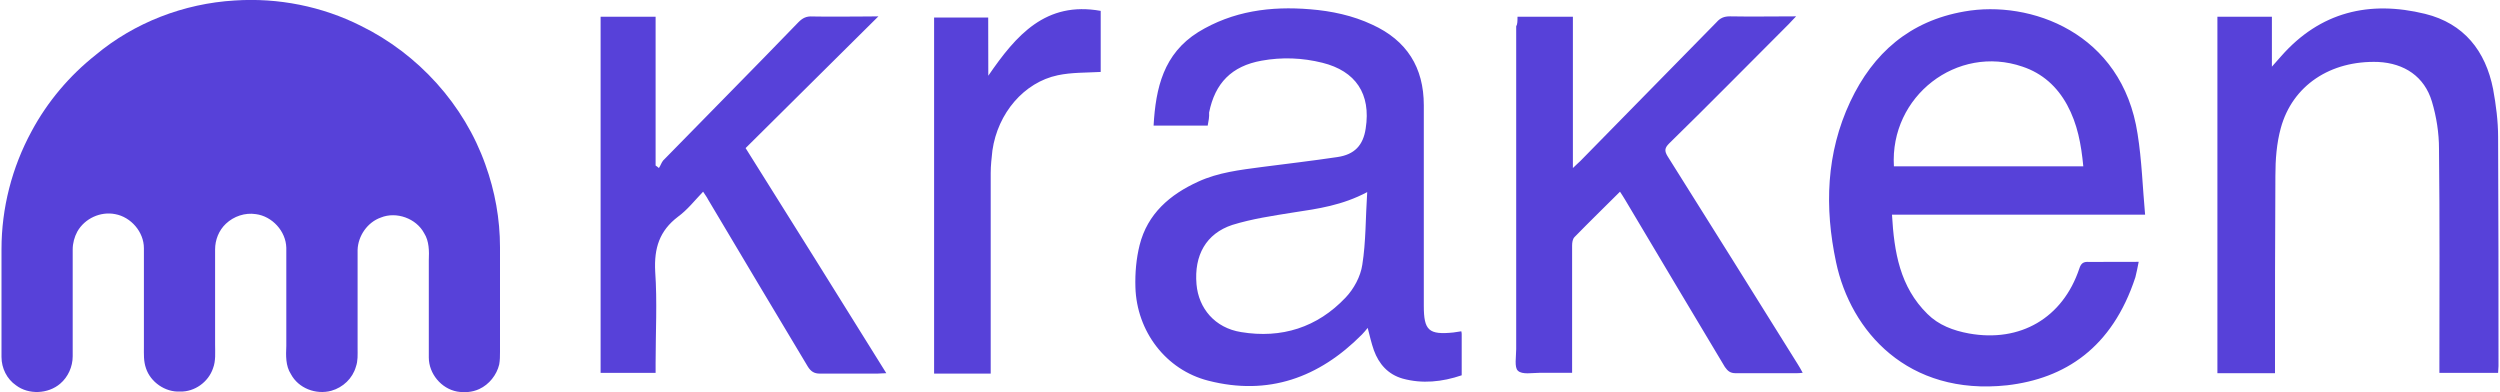 <svg width="153" height="24" viewBox="0 0 153 24" fill="none" xmlns="http://www.w3.org/2000/svg">
<g clip-path="url(#clip0_2084_180651)">
<path d="M14.364 0.03C17.014 -0.147 19.712 0.385 22.087 1.582C25.606 3.31 28.409 6.412 29.706 10.076C30.294 11.707 30.6 13.405 30.6 15.139V21.521C30.6 21.777 30.6 22.052 30.551 22.308C30.398 22.944 29.939 23.53 29.327 23.811C28.892 24.012 28.409 24.037 27.974 23.963C27.008 23.786 26.243 22.87 26.243 21.881C26.243 19.896 26.243 17.911 26.243 15.933C26.267 15.371 26.267 14.76 25.961 14.278C25.478 13.362 24.254 12.928 23.311 13.313C22.497 13.594 21.91 14.431 21.885 15.298C21.885 17.307 21.885 19.316 21.885 21.325C21.885 21.704 21.91 22.088 21.781 22.443C21.579 23.157 20.992 23.713 20.276 23.915C19.333 24.171 18.262 23.762 17.803 22.895C17.473 22.388 17.497 21.753 17.522 21.166C17.522 19.157 17.522 17.172 17.522 15.163C17.497 14.143 16.652 13.233 15.661 13.105C15 13.002 14.309 13.233 13.825 13.692C13.391 14.101 13.164 14.681 13.164 15.267V21.093C13.164 21.576 13.213 22.082 13.036 22.54C12.754 23.377 11.916 23.988 11.022 23.963C10.104 24.012 9.211 23.377 8.935 22.54C8.782 22.107 8.807 21.673 8.807 21.215C8.807 19.206 8.807 17.197 8.807 15.188C8.807 14.198 8.017 13.282 7.05 13.105C6.157 12.928 5.19 13.362 4.731 14.174C4.553 14.504 4.449 14.889 4.449 15.267V21.802C4.449 22.437 4.168 23.072 3.684 23.481C2.944 24.116 1.75 24.165 0.985 23.585C0.422 23.2 0.092 22.534 0.092 21.85V15.237C0.092 12.745 0.728 10.253 1.928 8.043C2.895 6.235 4.247 4.635 5.851 3.365C8.225 1.38 11.255 0.214 14.364 0.03Z" fill="#5741D9"/>
<path d="M73.911 7.688H70.6C70.729 5.374 71.212 3.292 73.33 1.966C75.447 0.672 77.761 0.366 80.184 0.568C81.482 0.672 82.785 0.946 83.979 1.508C86.096 2.473 87.137 4.128 87.137 6.443C87.137 10.534 87.137 14.632 87.137 18.724C87.137 20.226 87.443 20.501 88.948 20.348C89.101 20.324 89.279 20.299 89.432 20.275C89.456 20.348 89.456 20.427 89.456 20.476V22.968C88.257 23.377 87.032 23.499 85.839 23.169C84.946 22.913 84.389 22.278 84.083 21.441C83.93 21.008 83.826 20.549 83.703 20.067C83.575 20.22 83.477 20.348 83.348 20.476C80.723 23.12 77.614 24.238 73.948 23.298C71.347 22.638 69.566 20.275 69.487 17.576C69.462 16.708 69.535 15.847 69.743 15.005C70.227 13.075 71.604 11.902 73.336 11.114C74.56 10.553 75.882 10.4 77.21 10.223C78.764 10.021 80.294 9.844 81.849 9.612C82.895 9.459 83.428 8.898 83.581 7.859C83.911 5.746 82.969 4.348 80.931 3.841C79.707 3.536 78.458 3.487 77.21 3.713C75.374 4.043 74.358 5.087 73.997 6.888C74.015 7.151 73.966 7.408 73.911 7.688ZM83.673 11.756C82.143 12.568 80.668 12.775 79.162 13.002C77.914 13.203 76.641 13.386 75.417 13.765C73.813 14.296 73.073 15.621 73.226 17.398C73.354 18.87 74.346 20.067 75.955 20.324C78.428 20.733 80.619 20.043 82.351 18.211C82.859 17.679 83.269 16.916 83.373 16.201C83.599 14.779 83.569 13.331 83.673 11.756ZM130.888 16.024C130.815 16.379 130.76 16.684 130.686 16.965C129.261 21.313 126.354 23.169 122.841 23.579C116.751 24.238 113.263 20.275 112.369 16.055C111.653 12.696 111.757 9.368 113.238 6.217C114.64 3.243 116.88 1.282 120.221 0.702C124.224 -0.012 129.879 1.972 130.821 8.201C131.078 9.801 131.127 11.456 131.28 13.136H115.79C115.919 15.426 116.274 17.557 117.957 19.212C118.642 19.896 119.536 20.232 120.503 20.409C123.636 20.971 126.237 19.469 127.253 16.44C127.357 16.11 127.51 16.006 127.841 16.03C128.826 16.024 129.817 16.024 130.888 16.024ZM115.907 10.18H127.498C127.369 8.83 127.143 7.585 126.507 6.418C125.895 5.301 125.001 4.488 123.777 4.079C119.781 2.705 115.65 5.881 115.907 10.18ZM139.224 22.84H135.705V1.026H139.04V4.079C139.297 3.798 139.45 3.621 139.603 3.444C141.996 0.721 145.007 0.012 148.422 0.849C150.791 1.435 152.119 3.114 152.578 5.453C152.755 6.418 152.884 7.414 152.884 8.379C152.908 13.056 152.908 17.734 152.908 22.412C152.908 22.54 152.884 22.669 152.884 22.821H149.291V22.229C149.291 17.856 149.316 13.484 149.267 9.111C149.267 8.146 149.114 7.151 148.832 6.211C148.373 4.684 147.149 3.872 145.546 3.792C142.614 3.688 140.295 5.24 139.585 7.835C139.328 8.775 139.254 9.765 139.254 10.76C139.23 14.601 139.23 18.412 139.23 22.204V22.84H139.224ZM92.871 1.026H96.261V10.284C96.463 10.082 96.592 9.979 96.721 9.85C99.499 7.029 102.277 4.177 105.056 1.356C105.282 1.099 105.515 1.001 105.87 1.001C107.167 1.026 108.495 1.001 109.921 1.001C109.719 1.203 109.615 1.331 109.487 1.459C107.039 3.902 104.621 6.369 102.149 8.782C101.867 9.063 101.867 9.24 102.045 9.545C104.719 13.789 107.369 18.04 110.019 22.284C110.123 22.437 110.197 22.589 110.325 22.815C110.148 22.84 110.019 22.84 109.866 22.84C108.642 22.84 107.443 22.84 106.225 22.84C105.894 22.84 105.741 22.711 105.564 22.461C103.526 19.053 101.488 15.646 99.45 12.214C99.346 12.061 99.272 11.908 99.144 11.731C98.201 12.672 97.284 13.563 96.365 14.504C96.237 14.632 96.213 14.858 96.213 15.035C96.213 17.423 96.213 19.817 96.213 22.204V22.815C95.552 22.815 94.885 22.815 94.248 22.815C93.789 22.815 93.153 22.943 92.895 22.687C92.669 22.485 92.791 21.82 92.791 21.362V1.612C92.871 1.484 92.871 1.282 92.871 1.026ZM53.758 1.001C51.004 3.725 48.33 6.394 45.631 9.063C48.532 13.685 51.365 18.211 54.242 22.84C54.015 22.84 53.862 22.864 53.709 22.864C52.54 22.864 51.341 22.864 50.166 22.864C49.835 22.864 49.633 22.736 49.45 22.455C47.412 19.053 45.374 15.646 43.336 12.214C43.262 12.061 43.158 11.933 43.03 11.731C42.522 12.262 42.063 12.849 41.5 13.258C40.355 14.125 40.025 15.188 40.098 16.617C40.227 18.473 40.123 20.354 40.123 22.211V22.821H36.757V1.026H40.123V10.131C40.196 10.18 40.276 10.235 40.325 10.284C40.429 10.131 40.478 9.954 40.582 9.826C43.336 7.005 46.114 4.208 48.862 1.362C49.119 1.105 49.346 0.983 49.731 1.008C50.876 1.032 52.026 1.008 53.171 1.008C53.348 1.001 53.501 1.001 53.758 1.001ZM60.484 4.635C62.191 2.143 64.003 0.061 67.363 0.666V4.403C66.469 4.452 65.576 4.427 64.737 4.605C62.675 5.038 61.065 6.919 60.735 9.209C60.686 9.667 60.631 10.125 60.631 10.583C60.631 14.473 60.631 18.363 60.631 22.253V22.864H57.167V1.075H60.478C60.484 2.223 60.484 3.365 60.484 4.635Z" fill="#5741D9"/>
</g>
<defs>
<clipPath id="clip0_2084_180651">
<rect width="153" height="24" fill="white"/>
</clipPath>
</defs>
</svg>
